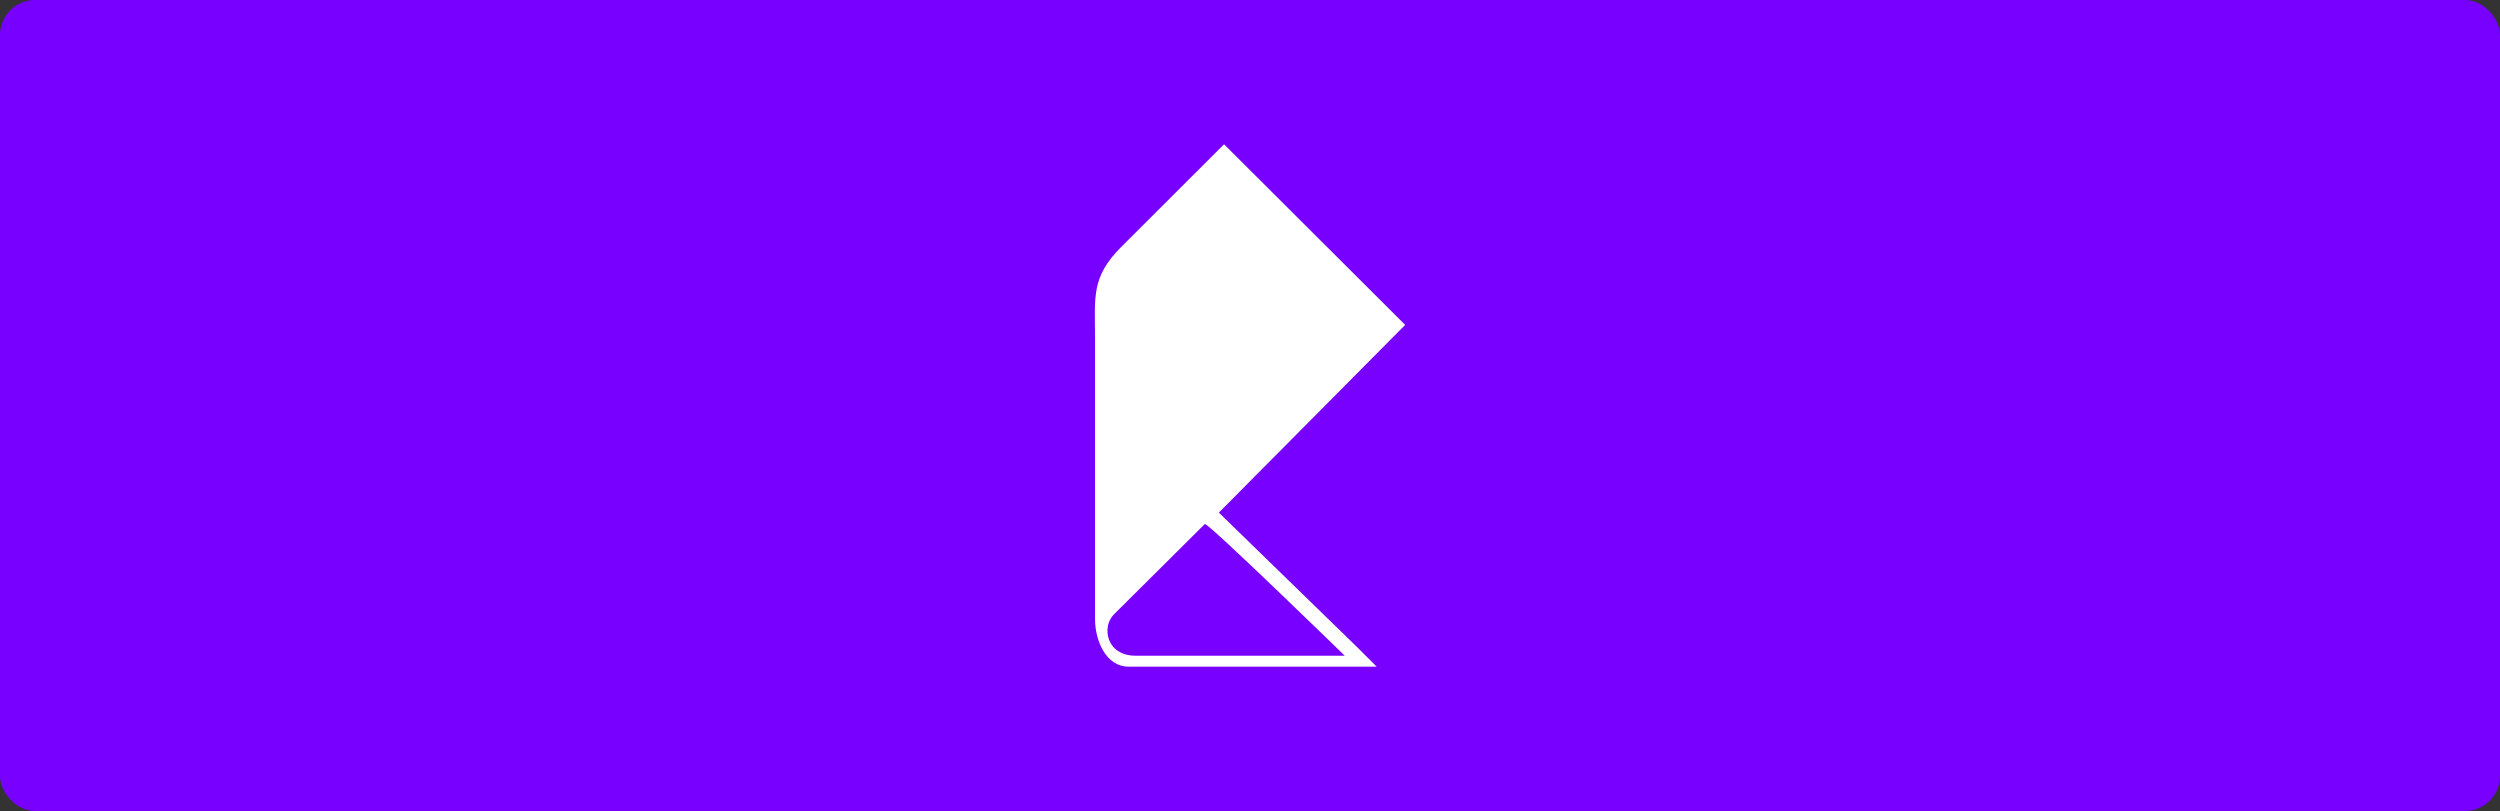 <svg width="857" height="278" viewBox="0 0 857 278" fill="none" xmlns="http://www.w3.org/2000/svg">
<rect x="0" y="0" width="857" height="278" fill="#333333" stroke="none"/>
<rect width="857" height="278" rx="12" fill="#7800FF"/>
<path d="M389.324 224.784C379.184 224.784 377.55 214.883 381.868 210.591L413.027 179.614C414.604 179.614 460.987 224.784 460.987 224.784H389.324ZM417.825 175.72L481.694 111.376L419.607 49.455L384.456 84.535C373.951 95.007 375.371 101.86 375.371 115.927V212.17C375.371 219.608 379.129 228.545 386.902 228.545H471.938L465.496 222.103" fill="white"/>
</svg>
